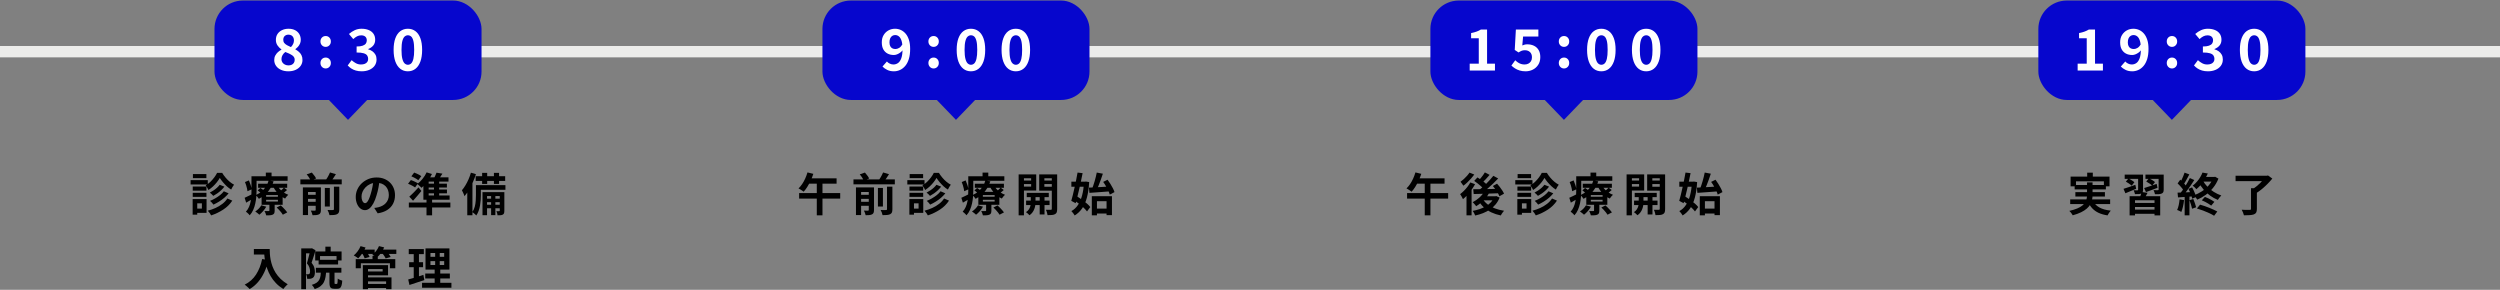 <?xml version="1.0" encoding="UTF-8"?><svg id="_レイヤー_2" xmlns="http://www.w3.org/2000/svg" viewBox="0 0 880 102"><rect x="0" y="0" width="880" height="102" fill="#808080" stroke="none"/><defs><style>.cls-1,.cls-2{fill:none;}.cls-3{fill:#0606cd;}.cls-4{fill:#fff;}.cls-2{stroke:#ececea;stroke-miterlimit:10;stroke-width:4px;}</style></defs><g id="contents"><line class="cls-2" y1="18.19" x2="880" y2="18.19"/><path d="M67.09,63.41h6.05v1.52h-6.05v-1.52ZM67.81,70.06h1.62v5.5h-1.62v-5.5ZM67.84,65.66h4.83v1.46h-4.83v-1.46ZM67.84,67.86h4.83v1.44h-4.83v-1.44ZM67.91,61.27h4.74v1.44h-4.74v-1.44ZM68.68,70.06h4.03v4.88h-4.03v-1.52h2.38v-1.84h-2.38v-1.52ZM77.36,62.64c-.27.48-.61.98-1.02,1.5s-.88,1.02-1.38,1.5c-.51.47-1.04.89-1.59,1.24-.11-.25-.25-.53-.43-.84-.18-.32-.36-.58-.53-.79.56-.32,1.11-.73,1.62-1.22s.98-1.03,1.4-1.59.75-1.1.99-1.6h1.78c.34.57.74,1.12,1.19,1.66.45.54.94,1.03,1.45,1.46.51.43,1.03.78,1.55,1.05-.18.22-.37.5-.55.82-.19.33-.34.63-.47.9-.51-.31-1.02-.69-1.52-1.15-.5-.46-.96-.94-1.39-1.46-.43-.51-.79-1.01-1.09-1.49ZM80.04,69.87l1.73.75c-.82,1.25-1.88,2.3-3.18,3.15s-2.72,1.54-4.26,2.05c-.13-.26-.3-.54-.53-.85-.22-.31-.45-.58-.67-.8.96-.25,1.88-.57,2.77-.98.88-.41,1.68-.89,2.39-1.44.71-.55,1.29-1.18,1.75-1.88ZM77.33,65.04l1.66.66c-.33.44-.71.86-1.14,1.26-.43.4-.88.77-1.35,1.1s-.95.63-1.43.89c-.14-.17-.32-.37-.55-.59-.23-.22-.45-.41-.66-.56.42-.21.85-.47,1.29-.76.44-.29.86-.61,1.24-.96.38-.35.7-.69.94-1.03ZM78.79,67.33l1.68.72c-.44.55-.95,1.08-1.52,1.57-.58.49-1.19.94-1.84,1.34s-1.31.76-1.98,1.07c-.14-.2-.32-.43-.54-.69s-.44-.47-.66-.64c.61-.23,1.22-.53,1.83-.88.61-.35,1.19-.74,1.72-1.16.53-.42.97-.87,1.31-1.34Z"/><path d="M86.1,69.62c.37-.16.81-.37,1.32-.62.51-.25,1.03-.51,1.58-.78l.43,1.44c-.45.29-.91.58-1.39.86-.48.29-.94.56-1.39.82l-.54-1.73ZM86.24,64.08l1.38-.58c.22.51.43,1.06.62,1.65.19.59.3,1.08.34,1.49l-1.46.67c-.03-.29-.09-.62-.18-.98-.08-.37-.19-.75-.3-1.14s-.25-.76-.4-1.1ZM88.53,62.05h1.78v5.17c0,.64-.03,1.34-.1,2.1-.06.76-.18,1.53-.35,2.3-.16.78-.4,1.53-.72,2.25-.31.72-.73,1.36-1.24,1.91-.09-.13-.21-.27-.38-.44-.17-.17-.34-.33-.51-.48s-.32-.27-.45-.34c.46-.51.82-1.07,1.08-1.67.26-.6.46-1.23.58-1.88.13-.65.21-1.29.25-1.93.04-.63.05-1.24.05-1.82v-5.17ZM89.46,62.05h11.78v1.6h-11.78v-1.6ZM91.99,72.27l1.73.48c-.29.53-.65,1.05-1.1,1.56-.44.51-.89.93-1.34,1.27-.11-.11-.24-.23-.42-.38-.17-.14-.35-.28-.53-.42-.18-.13-.34-.24-.48-.33.43-.28.83-.61,1.22-1s.69-.79.91-1.19ZM94.55,63.57l1.76.24c-.26.81-.61,1.59-1.05,2.34s-1,1.45-1.67,2.1-1.49,1.23-2.46,1.74c-.12-.2-.29-.43-.51-.69-.22-.26-.44-.45-.64-.58.89-.42,1.65-.9,2.26-1.46s1.11-1.15,1.49-1.78c.38-.63.65-1.28.82-1.93ZM90.69,67.02l.98-.85c.28.18.58.39.91.63s.59.46.78.65l-1.02.93c-.17-.18-.42-.4-.74-.66-.32-.26-.63-.49-.9-.7ZM90.85,64.67h10.24v1.44h-10.24v-1.44ZM92.08,67.54h7.41v4.54h-7.41v-4.54ZM94.82,71.49h1.86v2.64c0,.39-.05.7-.14.92-.1.22-.29.39-.58.52-.29.12-.61.19-.97.21-.36.02-.79.03-1.28.03-.05-.23-.14-.5-.26-.79-.12-.29-.23-.54-.34-.74.3.01.59.02.88.02h.58c.11,0,.18-.02.21-.06.03-.04.05-.09.05-.17v-2.58ZM93.57,60.75h2.02v2.27h-2.02v-2.27ZM93.68,68.67v.59h4.14v-.59h-4.14ZM93.68,70.32v.62h4.14v-.62h-4.14ZM97.59,65.28c.25.46.56.9.96,1.33.39.43.84.81,1.34,1.14.5.34,1.03.61,1.58.81-.19.16-.39.37-.61.64-.21.27-.38.5-.51.7-.59-.27-1.14-.61-1.67-1.04-.53-.43-1.01-.91-1.43-1.45-.43-.54-.79-1.1-1.09-1.69l1.42-.45ZM97.38,73.04l1.46-.74c.27.23.54.5.83.8s.56.59.82.88.47.55.62.78l-1.55.82c-.13-.22-.31-.49-.55-.79-.24-.3-.5-.61-.79-.92-.29-.31-.57-.59-.83-.83ZM99.94,66.06l1.11.82c-.26.25-.53.48-.82.7-.29.22-.56.42-.79.58l-.98-.75c.23-.17.5-.39.79-.65.29-.26.52-.49.7-.7Z"/><path d="M105.73,63.14h14.56v1.74h-14.56v-1.74ZM106.61,65.97h5.04v1.62h-3.23v8.11h-1.81v-9.73ZM107.64,68.58h4.14v1.42h-4.14v-1.42ZM107.64,71.04h4.14v1.41h-4.14v-1.41ZM107.94,61.38l1.82-.64c.29.32.58.67.87,1.06.29.38.5.73.64,1.04l-1.95.67c-.11-.29-.29-.63-.55-1.04s-.54-.77-.82-1.09ZM111.12,65.97h1.84v7.94c0,.39-.05.71-.14.96s-.28.44-.54.58c-.28.14-.6.22-.97.26-.37.03-.8.05-1.29.05-.05-.25-.13-.53-.25-.84-.11-.31-.23-.58-.36-.79.29.01.58.02.86.02.29,0,.48,0,.58,0,.1,0,.17-.02.21-.06.04-.04.06-.11.06-.19v-7.9ZM114.34,66.15h1.76v6.56h-1.76v-6.56ZM116.16,60.7l2.08.62c-.32.51-.65,1.01-.98,1.5s-.65.9-.94,1.26l-1.73-.59c.19-.26.38-.54.58-.86.19-.32.38-.65.55-.98s.32-.65.44-.94ZM117.54,65.7h1.89v7.98c0,.47-.05.83-.17,1.1-.11.26-.32.47-.63.63-.31.14-.68.23-1.12.27-.44.04-.95.06-1.54.05-.04-.26-.13-.56-.26-.91-.13-.35-.28-.65-.42-.9.42.02.81.03,1.18.03s.62,0,.74-.02c.13,0,.21-.02.26-.06.05-.04.07-.11.07-.22v-7.97Z"/><path d="M133.65,63.39c-.11.81-.25,1.67-.42,2.59-.17.92-.4,1.85-.69,2.78-.31,1.08-.67,2.01-1.09,2.78s-.87,1.38-1.37,1.8c-.5.42-1.04.63-1.62.63s-1.13-.2-1.62-.6c-.5-.4-.89-.95-1.18-1.66s-.44-1.5-.44-2.4.19-1.8.56-2.62c.37-.82.89-1.55,1.56-2.18s1.45-1.13,2.34-1.5c.89-.36,1.85-.54,2.89-.54s1.88.16,2.68.48c.79.32,1.47.76,2.04,1.33s1,1.23,1.3,1.98c.3.76.45,1.57.45,2.45,0,1.12-.23,2.12-.69,3.01-.46.89-1.14,1.62-2.04,2.19-.9.58-2.02.97-3.37,1.18l-1.2-1.9c.31-.03.58-.07.81-.11.24-.04.46-.09.67-.14.51-.13.99-.31,1.43-.55.44-.24.83-.54,1.16-.9.33-.36.59-.78.78-1.26.19-.48.28-1.01.28-1.58,0-.63-.1-1.21-.29-1.73s-.47-.98-.85-1.37c-.38-.39-.83-.69-1.36-.9s-1.15-.31-1.84-.31c-.85,0-1.61.15-2.26.46s-1.2.7-1.65,1.18c-.45.48-.79,1-1.02,1.55-.23.55-.34,1.08-.34,1.58,0,.53.06.98.19,1.34.13.36.29.62.47.8.19.18.39.26.6.26.22,0,.45-.11.66-.34s.44-.58.65-1.05c.21-.47.43-1.06.64-1.78.24-.77.45-1.59.62-2.46s.29-1.73.37-2.56l2.18.06Z"/><path d="M143.64,64.67l.99-1.3c.27.08.56.2.87.34s.62.28.91.42c.29.14.53.28.71.41l-1.01,1.44c-.18-.14-.41-.29-.69-.45-.28-.16-.58-.32-.9-.47-.32-.15-.62-.29-.89-.39ZM143.91,71.3h14.62v1.73h-14.62v-1.73ZM144.07,69.23c.29-.26.62-.56.98-.91.37-.35.75-.73,1.13-1.14.39-.41.77-.81,1.13-1.22l1.02,1.26c-.46.57-.94,1.14-1.44,1.73-.5.59-1,1.16-1.5,1.71l-1.33-1.44ZM144.8,62.06l.99-1.31c.29.1.59.22.9.36.31.14.62.29.9.44.29.15.52.3.71.45l-1.06,1.44c-.16-.15-.38-.31-.66-.48-.28-.17-.58-.33-.89-.49-.31-.15-.61-.29-.89-.41ZM150.18,60.67l1.86.58c-.29.62-.63,1.23-1.04,1.82-.41.6-.83,1.16-1.28,1.68-.45.52-.9.98-1.35,1.36-.11-.12-.25-.26-.43-.43s-.37-.34-.56-.51c-.19-.17-.36-.3-.5-.4.65-.48,1.27-1.08,1.86-1.82.59-.73,1.07-1.49,1.43-2.28ZM149.03,63.74l1.86-1.28v6.77h-1.86v-5.49ZM149.03,68.8h9.23v1.5h-9.23v-1.5ZM149.97,62.43h7.9v1.49h-8.8l.9-1.49ZM149.73,64.66h7.58v1.34h-7.58v-1.34ZM149.73,66.72h7.6v1.34h-7.6v-1.34ZM150.13,70.24h1.97v5.55h-1.97v-5.55ZM153.65,60.78l2.08.34c-.28.46-.56.9-.85,1.32-.29.42-.54.79-.77,1.1l-1.57-.38c.2-.34.4-.73.61-1.18s.37-.84.5-1.19ZM152.77,63.09h1.82v6.29h-1.82v-6.29Z"/><path d="M165.75,60.78l1.78.53c-.3.93-.66,1.87-1.08,2.82s-.88,1.85-1.38,2.7c-.5.85-1.02,1.59-1.57,2.23-.04-.15-.12-.36-.22-.62-.11-.27-.22-.53-.35-.8-.13-.27-.24-.49-.34-.66.43-.5.84-1.08,1.24-1.74.4-.66.77-1.37,1.1-2.14.33-.76.61-1.53.83-2.31ZM164.47,65.19l1.78-1.78.05.03v12.34h-1.82v-10.59ZM167.52,65.17h1.74v3.54c0,.53-.02,1.11-.06,1.73-.04.62-.12,1.25-.23,1.9-.11.65-.27,1.27-.49,1.87-.21.6-.49,1.15-.83,1.64-.08-.12-.21-.25-.39-.41-.18-.16-.36-.3-.54-.45-.18-.14-.34-.25-.46-.33.39-.58.68-1.21.86-1.91.18-.7.29-1.4.34-2.1s.07-1.35.07-1.95v-3.52ZM167.44,62.03h10.38v1.65h-10.38v-1.65ZM168.31,65.17h9.6v1.65h-9.6v-1.65ZM169.71,60.86h1.78v3.89h-1.78v-3.89ZM169.84,67.63h6.82v1.39h-5.22v6.74h-1.6v-8.13ZM170.8,69.94h5.66v1.23h-5.66v-1.23ZM170.8,72.06h5.66v1.25h-5.66v-1.25ZM172.87,68.19h1.5v7.54h-1.5v-7.54ZM173.86,60.86h1.81v3.89h-1.81v-3.89ZM175.91,67.63h1.62v6.53c0,.35-.03.64-.1.86-.06.22-.21.39-.43.52-.22.12-.49.19-.79.22s-.66.04-1.07.03c-.02-.21-.07-.46-.14-.74-.08-.28-.17-.52-.27-.72.22.01.43.02.61.02s.31,0,.38-.02c.13,0,.19-.06.19-.19v-6.51Z"/><path d="M92.28,91.17l2.19.4c-.36,1.58-.85,3.01-1.46,4.3-.61,1.29-1.34,2.43-2.18,3.41s-1.83,1.81-2.94,2.48c-.12-.14-.28-.31-.5-.5-.21-.2-.44-.4-.66-.59-.23-.2-.43-.35-.6-.47,1.68-.84,3.01-2.03,4-3.56.99-1.53,1.71-3.35,2.14-5.46ZM89.36,87.65h4.54v1.95h-4.54v-1.95ZM92.96,87.65h1.98c0,.51.02,1.09.06,1.74s.13,1.33.27,2.06c.14.73.35,1.48.62,2.25.28.77.65,1.53,1.11,2.28.46.75,1.05,1.47,1.75,2.17.71.69,1.55,1.33,2.53,1.92-.14.11-.31.26-.51.46-.2.2-.4.41-.58.63-.19.22-.34.41-.46.58-1-.62-1.87-1.31-2.61-2.09-.74-.77-1.36-1.59-1.86-2.46-.5-.87-.91-1.75-1.21-2.64-.31-.89-.54-1.76-.71-2.61-.16-.85-.27-1.64-.32-2.38-.05-.74-.08-1.38-.08-1.92Z"/><path d="M106.04,87.44h3.78v1.73h-2.1v12.62h-1.68v-14.35ZM109.24,87.44h.3l.27-.06,1.25.72c-.13.45-.27.93-.43,1.46-.16.52-.32,1.03-.49,1.54-.17.5-.32.96-.47,1.38.49.61.81,1.18.96,1.73.15.54.22,1.05.22,1.52,0,.51-.05.94-.17,1.28-.11.34-.29.6-.55.78-.13.09-.27.16-.43.21-.15.05-.32.1-.49.13-.3.03-.65.04-1.06.03-.01-.22-.05-.5-.12-.82-.07-.32-.17-.59-.29-.82.15.01.28.02.39.02h.31c.19-.01.34-.06.45-.14.1-.08.16-.19.2-.34.04-.16.06-.34.06-.57,0-.37-.07-.8-.22-1.28-.14-.48-.44-.99-.89-1.52.11-.36.21-.76.33-1.19.11-.43.22-.87.34-1.3.11-.44.21-.85.3-1.22.09-.38.16-.7.22-.95v-.56ZM113,95.07h1.82c-.03.86-.1,1.65-.22,2.34-.11.7-.3,1.32-.58,1.87-.27.55-.67,1.03-1.19,1.44s-1.21.76-2.06,1.05c-.05-.16-.13-.33-.25-.52-.11-.19-.24-.37-.38-.55-.14-.18-.27-.33-.4-.43.72-.21,1.3-.47,1.73-.78.43-.31.74-.67.95-1.1.21-.42.35-.91.42-1.46.07-.55.12-1.17.14-1.86ZM110.96,88.51h9.28v3.17h-1.78v-1.54h-5.81v1.54h-1.7v-3.17ZM111.19,94.26h8.98v1.71h-8.98v-1.71ZM112.15,91.44h6.86v1.65h-6.86v-1.65ZM114.53,86.83h1.87v2.53h-1.87v-2.53ZM115.96,94.88h1.79v4.54c0,.25.01.39.04.45.03.05.1.08.22.08h.54c.07,0,.13-.04.18-.13.05-.08.08-.26.1-.54.02-.27.04-.68.05-1.22.12.1.27.19.46.29s.38.18.59.26c.21.08.39.13.54.18-.04.75-.13,1.33-.27,1.74-.13.42-.31.71-.54.87-.23.17-.54.25-.92.25h-1.07c-.46,0-.81-.07-1.06-.21s-.42-.37-.51-.7-.14-.76-.14-1.3v-4.56Z"/><path d="M126.9,86.63l1.78.5c-.31.71-.7,1.41-1.18,2.09-.47.68-.95,1.25-1.42,1.72-.12-.11-.27-.22-.46-.35l-.57-.38c-.19-.13-.37-.23-.53-.3.49-.39.95-.89,1.38-1.47.43-.59.76-1.18,1.01-1.79ZM125.22,91.22h13.92v3.2h-1.89v-1.76h-10.22v1.76h-1.81v-3.2ZM126.82,87.87h5.06v1.52h-5.06v-1.52ZM127.43,89.06l1.63-.45c.19.28.39.59.58.94s.35.64.46.89l-1.73.5c-.08-.25-.21-.55-.39-.9-.19-.36-.37-.68-.55-.97ZM127.72,93.33h1.82v8.48h-1.82v-8.48ZM128.77,93.33h7.82v3.58h-7.82v-1.36h5.92v-.85h-5.92v-1.38ZM128.84,99.95h7.79v1.42h-7.79v-1.42ZM128.85,97.65h8.96v4.14h-1.9v-2.74h-7.06v-1.41ZM133.41,86.63l1.82.45c-.29.69-.66,1.35-1.12,1.98-.46.62-.93,1.14-1.41,1.56-.14-.1-.31-.2-.51-.31-.2-.11-.4-.22-.62-.34-.21-.11-.4-.2-.56-.26.51-.36.98-.82,1.4-1.37.42-.55.75-1.12.98-1.7ZM131.12,90.11h1.86v1.94h-1.86v-1.94ZM133.3,87.87h6.21v1.52h-6.21v-1.52ZM134.56,89.09l1.7-.45c.23.27.47.57.71.91.24.34.42.65.55.91l-1.78.5c-.1-.26-.26-.56-.5-.91-.23-.35-.46-.67-.69-.96Z"/><path d="M143.68,98.37c.47-.13.99-.27,1.58-.44.58-.17,1.2-.35,1.85-.56s1.29-.41,1.92-.62l.34,1.82c-.9.3-1.8.6-2.72.91-.92.31-1.76.59-2.53.83l-.43-1.95ZM143.88,87.68h5.31v1.78h-5.31v-1.78ZM144.02,92.29h4.9v1.76h-4.9v-1.76ZM145.63,88.39h1.84v9.82l-1.84.3v-10.13ZM148.56,99.54h10.34v1.74h-10.34v-1.74ZM149.68,96.29h8.67v1.73h-8.67v-1.73ZM149.78,87.44h8.42v7.47h-8.42v-7.47ZM151.52,89.06v1.34h4.83v-1.34h-4.83ZM151.52,91.92v1.36h4.83v-1.36h-4.83ZM153.17,88.13h1.62v6.02h.18v6.21h-1.97v-6.21h.18v-6.02Z"/><path d="M284.24,60.69l2.05.5c-.26.81-.57,1.6-.93,2.38-.36.77-.75,1.5-1.17,2.17s-.85,1.25-1.3,1.74c-.13-.11-.3-.23-.53-.38-.22-.15-.45-.3-.68-.44-.23-.14-.43-.26-.6-.34.46-.44.89-.96,1.29-1.55.4-.6.76-1.24,1.07-1.94s.58-1.4.79-2.13ZM281.29,67.97h14.46v1.94h-14.46v-1.94ZM284.69,62.77h9.79v1.87h-10.75l.96-1.87ZM287.51,63.6h2v12.19h-2v-12.19Z"/><path d="M300.42,63.14h14.56v1.74h-14.56v-1.74ZM301.3,65.97h5.04v1.62h-3.23v8.11h-1.81v-9.73ZM302.32,68.58h4.14v1.42h-4.14v-1.42ZM302.32,71.04h4.14v1.41h-4.14v-1.41ZM302.63,61.38l1.82-.64c.29.32.58.67.86,1.06.29.38.5.73.64,1.04l-1.95.67c-.11-.29-.29-.63-.55-1.04s-.54-.77-.82-1.09ZM305.81,65.97h1.84v7.94c0,.39-.05.71-.14.96-.1.25-.28.44-.54.58-.28.14-.6.22-.97.26-.37.03-.8.05-1.29.05-.05-.25-.14-.53-.25-.84s-.23-.58-.36-.79c.29.01.57.02.86.02.29,0,.48,0,.58,0,.1,0,.16-.02.21-.06.04-.04.06-.11.06-.19v-7.9ZM309.03,66.15h1.76v6.56h-1.76v-6.56ZM310.85,60.7l2.08.62c-.32.51-.65,1.01-.98,1.5s-.65.9-.94,1.26l-1.73-.59c.19-.26.38-.54.58-.86.19-.32.38-.65.55-.98s.32-.65.44-.94ZM312.23,65.7h1.89v7.98c0,.47-.06.83-.17,1.1-.11.26-.32.47-.63.63-.31.14-.68.23-1.12.27-.44.04-.95.06-1.54.05-.04-.26-.13-.56-.26-.91-.13-.35-.28-.65-.42-.9.42.02.81.03,1.18.03s.62,0,.74-.02c.13,0,.22-.02.26-.06.05-.04.07-.11.07-.22v-7.97Z"/><path d="M319.38,63.41h6.05v1.52h-6.05v-1.52ZM320.1,70.06h1.62v5.5h-1.62v-5.5ZM320.13,65.66h4.83v1.46h-4.83v-1.46ZM320.13,67.86h4.83v1.44h-4.83v-1.44ZM320.2,61.27h4.74v1.44h-4.74v-1.44ZM320.96,70.06h4.03v4.88h-4.03v-1.52h2.38v-1.84h-2.38v-1.52ZM329.65,62.64c-.27.48-.61.98-1.02,1.5s-.88,1.02-1.38,1.5c-.51.47-1.04.89-1.59,1.24-.11-.25-.25-.53-.43-.84-.18-.32-.36-.58-.53-.79.56-.32,1.11-.73,1.62-1.22s.98-1.03,1.4-1.59.75-1.1.99-1.6h1.78c.34.57.74,1.12,1.19,1.66.45.54.94,1.03,1.45,1.46.51.43,1.03.78,1.55,1.05-.18.22-.37.5-.55.82-.19.33-.34.63-.47.9-.51-.31-1.02-.69-1.52-1.15-.5-.46-.96-.94-1.39-1.46-.43-.51-.79-1.01-1.09-1.49ZM332.32,69.87l1.73.75c-.82,1.25-1.88,2.3-3.18,3.15s-2.72,1.54-4.26,2.05c-.13-.26-.3-.54-.53-.85-.22-.31-.45-.58-.67-.8.96-.25,1.88-.57,2.77-.98.88-.41,1.68-.89,2.39-1.44.71-.55,1.29-1.18,1.75-1.88ZM329.62,65.04l1.66.66c-.33.44-.71.86-1.14,1.26-.43.4-.88.77-1.35,1.1s-.95.63-1.43.89c-.14-.17-.32-.37-.55-.59-.23-.22-.45-.41-.66-.56.42-.21.85-.47,1.29-.76.44-.29.86-.61,1.24-.96.38-.35.7-.69.94-1.03ZM331.08,67.33l1.68.72c-.44.55-.95,1.08-1.52,1.57-.58.49-1.19.94-1.84,1.34s-1.31.76-1.98,1.07c-.14-.2-.32-.43-.54-.69s-.44-.47-.66-.64c.61-.23,1.22-.53,1.83-.88.61-.35,1.19-.74,1.72-1.16.53-.42.97-.87,1.31-1.34Z"/><path d="M338.39,69.62c.37-.16.81-.37,1.32-.62.51-.25,1.03-.51,1.57-.78l.43,1.44c-.45.29-.91.58-1.39.86s-.94.56-1.39.82l-.54-1.73ZM338.53,64.08l1.38-.58c.22.51.43,1.06.62,1.65.19.59.3,1.08.34,1.49l-1.46.67c-.03-.29-.09-.62-.18-.98-.09-.37-.19-.75-.3-1.14s-.25-.76-.4-1.1ZM340.82,62.05h1.78v5.17c0,.64-.03,1.34-.1,2.1-.06.76-.18,1.53-.34,2.3-.17.78-.41,1.53-.72,2.25-.31.72-.73,1.36-1.24,1.91-.08-.13-.21-.27-.38-.44-.17-.17-.34-.33-.51-.48-.17-.15-.32-.27-.45-.34.46-.51.82-1.07,1.08-1.67s.46-1.23.58-1.88c.13-.65.21-1.29.25-1.93.04-.63.06-1.24.06-1.82v-5.17ZM341.75,62.05h11.78v1.6h-11.78v-1.6ZM344.28,72.27l1.73.48c-.29.53-.65,1.05-1.1,1.56s-.89.93-1.34,1.27c-.11-.11-.25-.23-.42-.38-.17-.14-.35-.28-.53-.42-.18-.13-.34-.24-.48-.33.43-.28.83-.61,1.21-1,.38-.39.69-.79.91-1.19ZM346.84,63.57l1.76.24c-.26.81-.61,1.59-1.05,2.34-.44.75-1,1.45-1.67,2.1-.67.65-1.49,1.23-2.46,1.74-.12-.2-.29-.43-.51-.69s-.44-.45-.64-.58c.9-.42,1.65-.9,2.26-1.46s1.11-1.15,1.49-1.78c.38-.63.65-1.28.82-1.93ZM342.98,67.02l.98-.85c.28.18.58.39.91.63.33.24.59.46.79.65l-1.02.93c-.17-.18-.42-.4-.74-.66-.33-.26-.63-.49-.9-.7ZM343.14,64.67h10.24v1.44h-10.24v-1.44ZM344.37,67.54h7.41v4.54h-7.41v-4.54ZM347.11,71.49h1.86v2.64c0,.39-.05.7-.14.92-.1.22-.29.39-.58.52-.29.12-.61.19-.98.21-.36.02-.79.03-1.28.03-.05-.23-.14-.5-.26-.79-.12-.29-.23-.54-.34-.74.3.01.59.02.88.02h.58c.11,0,.18-.02.21-.06.03-.04.05-.09.05-.17v-2.58ZM345.86,60.75h2.02v2.27h-2.02v-2.27ZM345.97,68.67v.59h4.14v-.59h-4.14ZM345.97,70.32v.62h4.14v-.62h-4.14ZM349.88,65.28c.24.46.56.9.96,1.33s.84.81,1.34,1.14,1.03.61,1.58.81c-.19.16-.39.37-.61.64-.21.27-.38.5-.51.7-.59-.27-1.14-.61-1.67-1.04-.53-.43-1.01-.91-1.43-1.45-.43-.54-.79-1.1-1.09-1.69l1.43-.45ZM349.67,73.04l1.46-.74c.27.23.54.5.83.8.29.3.56.59.82.88.26.29.47.55.62.78l-1.55.82c-.13-.22-.31-.49-.55-.79-.24-.3-.5-.61-.79-.92-.29-.31-.56-.59-.83-.83ZM352.23,66.06l1.1.82c-.26.25-.53.48-.82.7-.29.22-.56.42-.79.58l-.98-.75c.23-.17.5-.39.78-.65.29-.26.52-.49.71-.7Z"/><path d="M358.56,61.38h1.87v14.42h-1.87v-14.42ZM359.52,63.55h4.02v1.25h-4.02v-1.25ZM359.7,61.38h5.05v5.68h-5.05v-1.38h3.26v-2.94h-3.26v-1.36ZM362.85,68.43h1.65v3.07c0,.26-.03.57-.1.93s-.17.75-.33,1.16c-.15.41-.37.8-.65,1.18s-.62.71-1.04,1c-.14-.17-.33-.37-.58-.58-.25-.22-.46-.39-.66-.52.45-.28.8-.61,1.05-1.01.25-.39.42-.79.51-1.18.09-.39.13-.73.13-.99v-3.06ZM361.19,70.61h8.26v1.57h-8.26v-1.57ZM361.41,67.89h7.76v1.5h-7.76v-1.5ZM371.22,61.38v1.36h-3.6v2.99h3.6v1.38h-5.42v-5.73h5.42ZM365.97,68.35h1.7v7.14h-1.7v-7.14ZM366.95,63.55h4.03v1.25h-4.03v-1.25ZM370.23,61.38h1.89v12.18c0,.49-.05.88-.15,1.16-.1.28-.3.5-.6.66-.29.16-.65.26-1.07.3-.43.04-.95.06-1.57.05-.02-.17-.06-.37-.12-.6-.06-.23-.12-.46-.2-.7s-.16-.43-.26-.59c.36.01.71.02,1.06.02.34,0,.58,0,.7,0,.12,0,.2-.04.25-.1.05-.05.07-.13.07-.24v-12.16Z"/><path d="M379.29,60.74l1.79.21c-.17.84-.35,1.73-.55,2.67-.2.94-.41,1.88-.62,2.82s-.44,1.84-.65,2.71-.42,1.66-.62,2.38l-1.55-.83c.18-.63.37-1.35.57-2.16s.39-1.67.59-2.57.39-1.8.57-2.69.34-1.74.48-2.54ZM377.12,63.95h5.17v1.78h-5.17v-1.78ZM381.6,63.95h.32l.32-.05,1.15.19c-.12,2.08-.38,3.88-.78,5.39-.4,1.51-.95,2.79-1.66,3.82-.71,1.04-1.59,1.88-2.66,2.54-.14-.23-.32-.5-.54-.81-.22-.3-.43-.55-.63-.73.91-.48,1.67-1.18,2.3-2.11.63-.93,1.12-2.06,1.47-3.38s.58-2.83.69-4.52v-.35ZM378.02,70.43l1.06-1.34c.55.35,1.14.75,1.74,1.18s1.18.88,1.71,1.33c.53.45.95.88,1.25,1.28l-1.15,1.55c-.3-.41-.7-.85-1.21-1.33-.51-.48-1.06-.95-1.66-1.42s-1.18-.89-1.74-1.25ZM383.29,66.05c.64-.03,1.37-.07,2.2-.11s1.7-.09,2.61-.14c.91-.05,1.82-.11,2.71-.18l-.02,1.73c-.85.06-1.71.13-2.58.2s-1.71.13-2.51.18c-.81.05-1.54.11-2.22.16l-.19-1.84ZM384.32,69.07h7.09v6.66h-1.9v-4.91h-3.38v4.98h-1.81v-6.72ZM386.07,60.74l2.14.4c-.22.68-.46,1.38-.72,2.1s-.51,1.4-.78,2.06c-.26.66-.52,1.24-.76,1.74l-1.6-.4c.16-.41.32-.85.49-1.34.17-.48.33-.99.48-1.52s.3-1.05.42-1.57c.13-.52.23-1,.32-1.46ZM385.29,73.43h5.1v1.74h-5.1v-1.74ZM388.32,64.03l1.54-.77c.33.44.66.92.98,1.44.33.52.62,1.04.88,1.54.26.5.46.96.58,1.38l-1.66.88c-.11-.41-.28-.87-.53-1.38-.25-.52-.52-1.04-.82-1.58-.3-.54-.63-1.04-.97-1.5Z"/><path d="M498.24,60.69l2.05.5c-.26.81-.57,1.6-.93,2.38-.36.77-.75,1.5-1.17,2.17s-.85,1.25-1.3,1.74c-.13-.11-.3-.23-.53-.38-.22-.15-.45-.3-.68-.44-.23-.14-.43-.26-.6-.34.46-.44.89-.96,1.29-1.55.4-.6.76-1.24,1.07-1.94s.58-1.4.79-2.13ZM495.29,67.97h14.46v1.94h-14.46v-1.94ZM498.69,62.77h9.79v1.87h-10.75l.96-1.87ZM501.51,63.6h2v12.19h-2v-12.19Z"/><path d="M517.54,64.21l1.68.62c-.34.64-.74,1.29-1.21,1.94-.46.65-.96,1.26-1.48,1.84-.52.58-1.05,1.08-1.57,1.5-.05-.14-.14-.32-.26-.54-.12-.22-.25-.45-.38-.68s-.25-.41-.36-.55c.45-.34.89-.73,1.34-1.17.44-.44.86-.91,1.25-1.42.39-.51.72-1.02,1-1.54ZM517.25,60.75l1.7.69c-.33.46-.71.93-1.14,1.41-.43.48-.88.94-1.34,1.38s-.91.82-1.36,1.14c-.09-.13-.19-.28-.31-.45-.12-.17-.25-.34-.37-.52-.12-.18-.23-.32-.33-.42.38-.28.78-.6,1.18-.96.4-.36.77-.74,1.12-1.14.35-.39.63-.77.86-1.12ZM516.21,67.66l1.63-1.63.16.06v9.71h-1.79v-8.14ZM522.47,67.41l1.71.54c-.34.62-.76,1.22-1.25,1.8-.49.58-1.02,1.11-1.59,1.59-.57.48-1.15.9-1.73,1.25-.08-.12-.19-.27-.34-.45-.15-.18-.31-.36-.47-.54s-.31-.33-.42-.43c.83-.42,1.62-.95,2.35-1.61s1.32-1.37,1.74-2.15ZM526,69.09h.35l.32-.08,1.2.54c-.36.9-.83,1.69-1.4,2.38-.57.69-1.23,1.29-1.98,1.8-.75.51-1.56.94-2.44,1.29-.88.35-1.8.63-2.78.84-.09-.23-.22-.51-.39-.84s-.35-.58-.52-.78c.88-.16,1.71-.38,2.51-.65.8-.27,1.54-.61,2.22-1.02.68-.41,1.26-.88,1.76-1.42.5-.54.88-1.14,1.14-1.8v-.26ZM518.58,66.61c.78-.01,1.68-.02,2.69-.03,1.01,0,2.09-.03,3.22-.05,1.14-.02,2.27-.04,3.4-.06l-.06,1.54c-1.08.04-2.16.08-3.26.12-1.09.04-2.14.07-3.14.1-1,.03-1.9.05-2.69.07l-.16-1.68ZM518.92,63.68l1.14-1.23c.39.25.81.52,1.24.82s.84.61,1.22.93c.38.32.69.61.91.89l-1.23,1.39c-.21-.28-.5-.58-.87-.91-.37-.33-.76-.66-1.18-.99-.42-.33-.83-.63-1.22-.9ZM525.65,61.89l1.71.93c-.57.6-1.18,1.21-1.84,1.85-.66.63-1.33,1.24-2,1.81s-1.31,1.07-1.9,1.5l-1.28-.83c.45-.34.91-.72,1.39-1.14.48-.42.96-.87,1.43-1.34s.93-.95,1.35-1.42c.43-.47.8-.92,1.13-1.34ZM521.91,70.05c.45.71,1.04,1.35,1.76,1.91.73.56,1.58,1.03,2.55,1.4.98.37,2.04.65,3.21.83-.14.14-.28.3-.42.5-.14.19-.28.39-.41.59-.13.2-.24.39-.32.56-1.22-.25-2.32-.61-3.32-1.08-1-.47-1.88-1.06-2.64-1.77-.76-.7-1.41-1.52-1.94-2.46l1.54-.48ZM522.68,60.69l1.66.86c-.43.5-.87,1-1.33,1.51-.46.51-.88.93-1.26,1.27l-1.31-.75c.24-.26.51-.55.78-.88.28-.33.54-.67.8-1.02.26-.35.47-.68.65-.99ZM522.31,69.09h4.3v1.42h-5.57l1.26-1.42ZM525.49,65.47l1.47-.82c.32.35.64.74.96,1.15.32.42.61.83.88,1.24.27.41.47.79.62,1.13l-1.62.91c-.13-.33-.31-.71-.56-1.13-.24-.42-.52-.85-.83-1.29-.31-.44-.62-.84-.93-1.2Z"/><path d="M533.38,63.41h6.05v1.52h-6.05v-1.52ZM534.1,70.06h1.62v5.5h-1.62v-5.5ZM534.13,65.66h4.83v1.46h-4.83v-1.46ZM534.13,67.86h4.83v1.44h-4.83v-1.44ZM534.2,61.27h4.74v1.44h-4.74v-1.44ZM534.96,70.06h4.03v4.88h-4.03v-1.52h2.38v-1.84h-2.38v-1.52ZM543.65,62.64c-.27.48-.61.98-1.02,1.5s-.88,1.02-1.38,1.5c-.51.47-1.04.89-1.59,1.24-.11-.25-.25-.53-.43-.84-.18-.32-.36-.58-.53-.79.56-.32,1.11-.73,1.62-1.22s.98-1.03,1.4-1.59.75-1.1.99-1.6h1.78c.34.57.74,1.12,1.19,1.66.45.54.94,1.03,1.45,1.46.51.43,1.03.78,1.55,1.05-.18.22-.37.5-.55.82-.19.33-.34.63-.47.9-.51-.31-1.02-.69-1.52-1.15-.5-.46-.96-.94-1.39-1.46-.43-.51-.79-1.01-1.09-1.49ZM546.32,69.87l1.73.75c-.82,1.25-1.88,2.3-3.18,3.15s-2.72,1.54-4.26,2.05c-.13-.26-.3-.54-.53-.85-.22-.31-.45-.58-.67-.8.96-.25,1.88-.57,2.77-.98.88-.41,1.68-.89,2.39-1.44.71-.55,1.29-1.18,1.75-1.88ZM543.62,65.04l1.66.66c-.33.44-.71.86-1.14,1.26-.43.4-.88.77-1.35,1.1s-.95.63-1.43.89c-.14-.17-.32-.37-.55-.59-.23-.22-.45-.41-.66-.56.42-.21.85-.47,1.29-.76.44-.29.86-.61,1.24-.96.38-.35.7-.69.94-1.03ZM545.08,67.33l1.68.72c-.44.55-.95,1.08-1.52,1.57-.58.49-1.19.94-1.84,1.34s-1.31.76-1.98,1.07c-.14-.2-.32-.43-.54-.69s-.44-.47-.66-.64c.61-.23,1.22-.53,1.83-.88.61-.35,1.19-.74,1.72-1.16.53-.42.97-.87,1.31-1.34Z"/><path d="M552.39,69.62c.37-.16.81-.37,1.32-.62.51-.25,1.03-.51,1.57-.78l.43,1.44c-.45.29-.91.58-1.39.86s-.94.56-1.39.82l-.54-1.73ZM552.53,64.08l1.38-.58c.22.51.43,1.06.62,1.65.19.59.3,1.08.34,1.49l-1.46.67c-.03-.29-.09-.62-.18-.98-.09-.37-.19-.75-.3-1.14s-.25-.76-.4-1.1ZM554.82,62.05h1.78v5.17c0,.64-.03,1.34-.1,2.1-.06.76-.18,1.53-.34,2.3-.17.78-.41,1.53-.72,2.25-.31.72-.73,1.36-1.24,1.91-.08-.13-.21-.27-.38-.44-.17-.17-.34-.33-.51-.48-.17-.15-.32-.27-.45-.34.46-.51.82-1.07,1.08-1.67s.46-1.23.58-1.88c.13-.65.21-1.29.25-1.93.04-.63.06-1.24.06-1.82v-5.17ZM555.75,62.05h11.78v1.6h-11.78v-1.6ZM558.28,72.27l1.73.48c-.29.53-.65,1.05-1.1,1.56s-.89.93-1.34,1.27c-.11-.11-.25-.23-.42-.38-.17-.14-.35-.28-.53-.42-.18-.13-.34-.24-.48-.33.43-.28.83-.61,1.21-1,.38-.39.69-.79.91-1.19ZM560.84,63.57l1.76.24c-.26.81-.61,1.59-1.05,2.34-.44.75-1,1.45-1.67,2.1-.67.65-1.49,1.23-2.46,1.74-.12-.2-.29-.43-.51-.69s-.44-.45-.64-.58c.9-.42,1.65-.9,2.26-1.46s1.11-1.15,1.49-1.78c.38-.63.65-1.28.82-1.93ZM556.98,67.02l.98-.85c.28.18.58.39.91.63.33.24.59.46.79.65l-1.02.93c-.17-.18-.42-.4-.74-.66-.33-.26-.63-.49-.9-.7ZM557.14,64.67h10.24v1.44h-10.24v-1.44ZM558.37,67.54h7.41v4.54h-7.41v-4.54ZM561.11,71.49h1.86v2.64c0,.39-.05.7-.14.92-.1.22-.29.39-.58.52-.29.12-.61.19-.98.21-.36.02-.79.03-1.28.03-.05-.23-.14-.5-.26-.79-.12-.29-.23-.54-.34-.74.3.01.59.02.88.02h.58c.11,0,.18-.02.21-.06.03-.04.05-.09.05-.17v-2.58ZM559.86,60.75h2.02v2.27h-2.02v-2.27ZM559.97,68.67v.59h4.14v-.59h-4.14ZM559.97,70.32v.62h4.14v-.62h-4.14ZM563.88,65.28c.24.46.56.9.96,1.33s.84.81,1.34,1.14,1.03.61,1.58.81c-.19.16-.39.37-.61.64-.21.27-.38.5-.51.7-.59-.27-1.14-.61-1.67-1.04-.53-.43-1.01-.91-1.43-1.45-.43-.54-.79-1.1-1.09-1.69l1.43-.45ZM563.67,73.04l1.46-.74c.27.23.54.5.83.8.29.3.56.59.82.88.26.29.47.55.62.78l-1.55.82c-.13-.22-.31-.49-.55-.79-.24-.3-.5-.61-.79-.92-.29-.31-.56-.59-.83-.83ZM566.23,66.06l1.1.82c-.26.25-.53.48-.82.7-.29.22-.56.42-.79.58l-.98-.75c.23-.17.5-.39.78-.65.29-.26.52-.49.71-.7Z"/><path d="M572.56,61.38h1.87v14.42h-1.87v-14.42ZM573.52,63.55h4.02v1.25h-4.02v-1.25ZM573.7,61.38h5.05v5.68h-5.05v-1.38h3.26v-2.94h-3.26v-1.36ZM576.85,68.43h1.65v3.07c0,.26-.03.57-.1.93s-.17.75-.33,1.16c-.15.41-.37.8-.65,1.18s-.62.71-1.04,1c-.14-.17-.33-.37-.58-.58-.25-.22-.46-.39-.66-.52.45-.28.8-.61,1.05-1.01.25-.39.42-.79.51-1.18.09-.39.13-.73.13-.99v-3.06ZM575.19,70.61h8.26v1.57h-8.26v-1.57ZM575.41,67.89h7.76v1.5h-7.76v-1.5ZM585.22,61.38v1.36h-3.6v2.99h3.6v1.38h-5.42v-5.73h5.42ZM579.97,68.35h1.7v7.14h-1.7v-7.14ZM580.95,63.55h4.03v1.25h-4.03v-1.25ZM584.23,61.38h1.89v12.18c0,.49-.05.88-.15,1.16-.1.28-.3.5-.6.66-.29.16-.65.26-1.07.3-.43.04-.95.06-1.57.05-.02-.17-.06-.37-.12-.6-.06-.23-.12-.46-.2-.7s-.16-.43-.26-.59c.36.01.71.02,1.06.02.34,0,.58,0,.7,0,.12,0,.2-.04.25-.1.05-.05.07-.13.07-.24v-12.16Z"/><path d="M593.29,60.74l1.79.21c-.17.84-.35,1.73-.55,2.67-.2.94-.41,1.88-.62,2.82s-.44,1.84-.65,2.71-.42,1.66-.62,2.38l-1.55-.83c.18-.63.37-1.35.57-2.16s.39-1.67.59-2.57.39-1.8.57-2.69.34-1.74.48-2.54ZM591.12,63.95h5.17v1.78h-5.17v-1.78ZM595.6,63.95h.32l.32-.05,1.15.19c-.12,2.08-.38,3.88-.78,5.39-.4,1.51-.95,2.79-1.66,3.82-.71,1.04-1.59,1.88-2.66,2.54-.14-.23-.32-.5-.54-.81-.22-.3-.43-.55-.63-.73.91-.48,1.67-1.18,2.3-2.11.63-.93,1.12-2.06,1.47-3.38s.58-2.83.69-4.52v-.35ZM592.02,70.43l1.06-1.34c.55.35,1.14.75,1.74,1.18s1.18.88,1.71,1.33c.53.45.95.88,1.25,1.28l-1.15,1.55c-.3-.41-.7-.85-1.21-1.33-.51-.48-1.06-.95-1.66-1.42s-1.18-.89-1.74-1.25ZM597.29,66.05c.64-.03,1.37-.07,2.2-.11s1.7-.09,2.61-.14c.91-.05,1.82-.11,2.71-.18l-.02,1.73c-.85.06-1.71.13-2.58.2s-1.71.13-2.51.18c-.81.05-1.54.11-2.22.16l-.19-1.84ZM598.32,69.07h7.09v6.66h-1.9v-4.91h-3.38v4.98h-1.81v-6.72ZM600.07,60.74l2.14.4c-.22.68-.46,1.38-.72,2.1s-.51,1.4-.78,2.06c-.26.66-.52,1.24-.76,1.74l-1.6-.4c.16-.41.32-.85.49-1.34.17-.48.33-.99.48-1.52s.3-1.05.42-1.57c.13-.52.23-1,.32-1.46ZM599.29,73.43h5.1v1.74h-5.1v-1.74ZM602.32,64.03l1.54-.77c.33.44.66.92.98,1.44.33.52.62,1.04.88,1.54.26.5.46.96.58,1.38l-1.66.88c-.11-.41-.28-.87-.53-1.38-.25-.52-.52-1.04-.82-1.58-.3-.54-.63-1.04-.97-1.5Z"/><rect class="cls-3" x="75.5" y=".19" width="94" height="35" rx="10" ry="10"/><polygon class="cls-3" points="122.5 42.19 129.24 35.19 115.76 35.19 122.5 42.19"/><path class="cls-4" d="M101.49,25.1c-.95,0-1.79-.17-2.54-.5-.75-.33-1.34-.8-1.77-1.4-.43-.6-.65-1.29-.65-2.06,0-.6.12-1.13.36-1.58s.55-.85.93-1.2.8-.64,1.25-.88v-.08c-.56-.4-1.03-.87-1.4-1.42s-.56-1.19-.56-1.94c0-.81.19-1.51.58-2.09s.92-1.03,1.59-1.35c.67-.32,1.44-.48,2.29-.48s1.64.16,2.28.49c.64.33,1.14.78,1.49,1.37s.53,1.27.53,2.06c0,.47-.09.91-.27,1.32-.18.41-.42.78-.71,1.1-.29.32-.6.59-.92.82v.1c.45.25.87.55,1.25.88.38.33.68.73.91,1.2.23.47.34,1.03.34,1.68,0,.75-.21,1.42-.63,2.02-.42.6-1,1.07-1.75,1.42s-1.61.52-2.6.52ZM101.55,23.02c.43,0,.8-.08,1.13-.23.33-.15.58-.38.77-.68.19-.3.28-.66.28-1.07,0-.37-.08-.69-.25-.94-.17-.25-.4-.48-.69-.68-.29-.2-.64-.39-1.04-.57-.4-.18-.84-.36-1.32-.55-.4.31-.73.67-.98,1.1-.25.43-.38.9-.38,1.42,0,.44.11.82.33,1.15.22.33.52.58.89.77.37.19.79.28,1.26.28ZM102.41,16.58c.35-.37.61-.75.79-1.14.18-.39.27-.79.27-1.22,0-.39-.08-.74-.23-1.05-.15-.31-.38-.55-.67-.72-.29-.17-.65-.25-1.06-.25-.51,0-.93.16-1.28.47-.35.31-.52.77-.52,1.37,0,.44.12.81.36,1.1s.56.55.97.78c.41.23.86.45,1.37.66Z"/><path class="cls-4" d="M114.64,16.5c-.53,0-.97-.18-1.32-.55-.35-.37-.52-.82-.52-1.35,0-.56.17-1.02.52-1.38.35-.36.79-.54,1.32-.54s.95.18,1.3.54c.35.36.52.82.52,1.38s-.17.98-.52,1.35c-.35.37-.78.55-1.3.55ZM114.64,24.1c-.53,0-.97-.19-1.32-.56-.35-.37-.52-.83-.52-1.36,0-.56.17-1.02.52-1.38.35-.36.79-.54,1.32-.54s.95.18,1.3.54c.35.36.52.82.52,1.38s-.17.99-.52,1.36c-.35.37-.78.56-1.3.56Z"/><path class="cls-4" d="M127.33,25.1c-.77,0-1.47-.09-2.08-.27-.61-.18-1.16-.43-1.63-.74-.47-.31-.88-.66-1.23-1.05l1.38-1.86c.45.41.95.77,1.49,1.07.54.3,1.14.45,1.81.45.51,0,.95-.08,1.33-.23.38-.15.67-.38.88-.67.21-.29.31-.65.31-1.06,0-.47-.12-.87-.35-1.21-.23-.34-.64-.6-1.23-.78-.59-.18-1.41-.27-2.48-.27v-2.12c.91,0,1.62-.09,2.14-.28.52-.19.89-.44,1.11-.76.22-.32.33-.69.33-1.1,0-.57-.17-1.01-.52-1.32-.35-.31-.83-.46-1.46-.46-.52,0-1,.12-1.45.35-.45.23-.89.56-1.33.97l-1.52-1.8c.65-.56,1.34-1.01,2.06-1.34.72-.33,1.51-.5,2.38-.5.95,0,1.78.15,2.51.45s1.29.74,1.69,1.32c.4.58.6,1.28.6,2.11,0,.77-.21,1.43-.64,1.97-.43.54-1.03.97-1.82,1.29v.1c.55.15,1.04.38,1.49.7.45.32.8.72,1.06,1.19.26.47.39,1.03.39,1.67,0,.88-.24,1.63-.71,2.26-.47.63-1.11,1.1-1.9,1.43s-1.66.49-2.61.49Z"/><path class="cls-4" d="M143.57,25.1c-1.01,0-1.9-.29-2.65-.87-.75-.58-1.34-1.43-1.75-2.55-.41-1.12-.62-2.49-.62-4.12s.21-3.01.62-4.11c.41-1.1,1-1.93,1.75-2.49.75-.56,1.64-.84,2.65-.84s1.9.28,2.65.84c.75.56,1.34,1.39,1.75,2.49.41,1.1.62,2.47.62,4.11s-.21,3-.62,4.12c-.41,1.12-1,1.97-1.75,2.55-.75.58-1.64.87-2.65.87ZM143.57,22.8c.44,0,.83-.16,1.16-.47.33-.31.59-.85.78-1.62.19-.77.28-1.82.28-3.15s-.09-2.39-.28-3.14c-.19-.75-.45-1.27-.78-1.56-.33-.29-.72-.44-1.16-.44-.41,0-.79.15-1.13.44s-.61.81-.81,1.56c-.2.75-.3,1.79-.3,3.14s.1,2.38.3,3.15c.2.77.47,1.31.81,1.62.34.31.72.47,1.13.47Z"/><rect class="cls-3" x="289.5" y=".19" width="94" height="35" rx="10" ry="10"/><polygon class="cls-3" points="336.5 42.19 343.24 35.19 329.76 35.19 336.5 42.19"/><path class="cls-4" d="M314.65,25.1c-.91,0-1.69-.17-2.36-.5-.67-.33-1.22-.73-1.66-1.18l1.56-1.78c.25.31.59.56,1.01.76s.84.3,1.27.3c.6,0,1.14-.17,1.63-.51s.87-.91,1.16-1.71.43-1.89.43-3.26c0-1.2-.12-2.16-.35-2.87-.23-.71-.54-1.23-.93-1.54s-.83-.47-1.32-.47c-.36,0-.69.09-1,.28-.31.19-.55.47-.73.85-.18.38-.27.86-.27,1.43,0,.53.09.98.26,1.33.17.35.42.61.74.78.32.17.69.25,1.12.25.4,0,.82-.13,1.26-.38.44-.25.84-.69,1.2-1.3l.14,1.98c-.25.37-.57.69-.94.96-.38.27-.75.47-1.13.62s-.74.22-1.09.22c-.83,0-1.56-.16-2.2-.49-.64-.33-1.14-.82-1.51-1.47-.37-.65-.55-1.49-.55-2.5s.21-1.84.64-2.55c.43-.71.99-1.26,1.7-1.65s1.48-.58,2.32-.58c.71,0,1.38.14,2.01.42.63.28,1.2.71,1.7,1.28s.89,1.31,1.18,2.2c.29.89.43,1.96.43,3.2,0,1.37-.15,2.56-.46,3.55s-.73,1.81-1.28,2.45c-.55.64-1.16,1.11-1.85,1.42-.69.31-1.4.46-2.13.46Z"/><path class="cls-4" d="M328.64,16.5c-.53,0-.97-.18-1.32-.55-.35-.37-.52-.82-.52-1.35,0-.56.17-1.02.52-1.38.35-.36.79-.54,1.32-.54s.95.18,1.3.54c.35.36.52.82.52,1.38s-.17.98-.52,1.35c-.35.37-.78.55-1.3.55ZM328.64,24.1c-.53,0-.97-.19-1.32-.56-.35-.37-.52-.83-.52-1.36,0-.56.17-1.02.52-1.38.35-.36.79-.54,1.32-.54s.95.18,1.3.54c.35.36.52.82.52,1.38s-.17.99-.52,1.36c-.35.37-.78.56-1.3.56Z"/><path class="cls-4" d="M341.77,25.1c-1.01,0-1.9-.29-2.65-.87s-1.34-1.43-1.75-2.55c-.41-1.12-.62-2.49-.62-4.12s.21-3.01.62-4.11c.41-1.1,1-1.93,1.75-2.49.75-.56,1.64-.84,2.65-.84s1.9.28,2.65.84c.75.56,1.34,1.39,1.75,2.49.41,1.1.62,2.47.62,4.11s-.21,3-.62,4.12c-.41,1.12-1,1.97-1.75,2.55-.75.58-1.64.87-2.65.87ZM341.77,22.8c.44,0,.83-.16,1.16-.47.33-.31.59-.85.78-1.62.19-.77.28-1.82.28-3.15s-.09-2.39-.28-3.14c-.19-.75-.45-1.27-.78-1.56s-.72-.44-1.16-.44c-.41,0-.79.15-1.13.44-.34.29-.61.81-.81,1.56-.2.75-.3,1.79-.3,3.14s.1,2.38.3,3.15c.2.77.47,1.31.81,1.62.34.31.72.47,1.13.47Z"/><path class="cls-4" d="M357.57,25.1c-1.01,0-1.9-.29-2.65-.87-.75-.58-1.34-1.43-1.75-2.55-.41-1.12-.62-2.49-.62-4.12s.21-3.01.62-4.11c.41-1.1,1-1.93,1.75-2.49.75-.56,1.64-.84,2.65-.84s1.9.28,2.65.84c.75.56,1.34,1.39,1.75,2.49.41,1.1.62,2.47.62,4.11s-.21,3-.62,4.12c-.41,1.12-1,1.97-1.75,2.55-.75.58-1.64.87-2.65.87ZM357.57,22.8c.44,0,.83-.16,1.16-.47.33-.31.59-.85.78-1.62.19-.77.28-1.82.28-3.15s-.09-2.39-.28-3.14c-.19-.75-.45-1.27-.78-1.56-.33-.29-.72-.44-1.16-.44-.41,0-.79.15-1.13.44s-.61.81-.81,1.56c-.2.75-.3,1.79-.3,3.14s.1,2.38.3,3.15c.2.77.47,1.31.81,1.62.34.31.72.47,1.13.47Z"/><rect class="cls-3" x="503.5" y=".19" width="94" height="35" rx="10" ry="10"/><polygon class="cls-3" points="550.5 42.19 557.24 35.19 543.76 35.19 550.5 42.19"/><path class="cls-4" d="M517.33,24.82v-2.4h3.2v-8.94h-2.7v-1.84c.75-.15,1.39-.32,1.93-.52.54-.2,1.04-.44,1.51-.72h2.18v12.02h2.78v2.4h-8.9Z"/><path class="cls-4" d="M537.03,25.1c-.79,0-1.49-.09-2.1-.28s-1.16-.43-1.64-.74c-.48-.31-.91-.64-1.28-1l1.36-1.88c.28.28.58.53.91.76.33.23.69.41,1.08.54.39.13.82.2,1.27.2.51,0,.96-.1,1.35-.3.39-.2.7-.49.93-.86.23-.37.34-.83.34-1.36,0-.8-.23-1.42-.69-1.85-.46-.43-1.06-.65-1.81-.65-.43,0-.79.06-1.1.18s-.68.32-1.12.6l-1.34-.88.4-7.18h7.92v2.46h-5.38l-.28,3.14c.29-.13.58-.23.86-.3.28-.07.59-.1.92-.1.83,0,1.59.16,2.28.48.69.32,1.25.81,1.66,1.48.41.67.62,1.51.62,2.54s-.24,1.95-.73,2.7c-.49.75-1.12,1.32-1.9,1.71-.78.39-1.62.59-2.53.59Z"/><path class="cls-4" d="M550.54,16.5c-.53,0-.97-.18-1.32-.55-.35-.37-.52-.82-.52-1.35,0-.56.17-1.02.52-1.38.35-.36.79-.54,1.32-.54s.95.18,1.3.54c.35.36.52.82.52,1.38s-.17.98-.52,1.35c-.35.37-.78.55-1.3.55ZM550.54,24.1c-.53,0-.97-.19-1.32-.56-.35-.37-.52-.83-.52-1.36,0-.56.17-1.02.52-1.38.35-.36.79-.54,1.32-.54s.95.18,1.3.54c.35.36.52.82.52,1.38s-.17.99-.52,1.36c-.35.37-.78.56-1.3.56Z"/><path class="cls-4" d="M563.67,25.1c-1.01,0-1.9-.29-2.65-.87-.75-.58-1.34-1.43-1.75-2.55-.41-1.12-.62-2.49-.62-4.12s.21-3.01.62-4.11c.41-1.1,1-1.93,1.75-2.49.75-.56,1.64-.84,2.65-.84s1.9.28,2.65.84c.75.56,1.34,1.39,1.75,2.49.41,1.1.62,2.47.62,4.11s-.21,3-.62,4.12c-.41,1.12-1,1.97-1.75,2.55-.75.58-1.64.87-2.65.87ZM563.67,22.8c.44,0,.83-.16,1.16-.47.33-.31.59-.85.78-1.62.19-.77.28-1.82.28-3.15s-.09-2.39-.28-3.14c-.19-.75-.45-1.27-.78-1.56-.33-.29-.72-.44-1.16-.44-.41,0-.79.15-1.13.44s-.61.81-.81,1.56c-.2.75-.3,1.79-.3,3.14s.1,2.38.3,3.15c.2.77.47,1.31.81,1.62.34.31.72.47,1.13.47Z"/><path class="cls-4" d="M579.46,25.1c-1.01,0-1.9-.29-2.65-.87s-1.34-1.43-1.75-2.55c-.41-1.12-.62-2.49-.62-4.12s.21-3.01.62-4.11c.41-1.1,1-1.93,1.75-2.49.75-.56,1.64-.84,2.65-.84s1.9.28,2.65.84c.75.56,1.34,1.39,1.75,2.49.41,1.1.62,2.47.62,4.11s-.21,3-.62,4.12c-.41,1.12-1,1.97-1.75,2.55-.75.58-1.64.87-2.65.87ZM579.46,22.8c.44,0,.83-.16,1.16-.47.33-.31.59-.85.78-1.62.19-.77.28-1.82.28-3.15s-.09-2.39-.28-3.14c-.19-.75-.45-1.27-.78-1.56s-.72-.44-1.16-.44c-.41,0-.79.15-1.13.44-.34.29-.61.81-.81,1.56-.2.75-.3,1.79-.3,3.14s.1,2.38.3,3.15c.2.77.47,1.31.81,1.62.34.31.72.47,1.13.47Z"/><rect class="cls-3" x="717.5" y=".19" width="94" height="35" rx="10" ry="10"/><polygon class="cls-3" points="764.5 42.19 771.24 35.19 757.76 35.19 764.5 42.19"/><path class="cls-4" d="M731.33,24.82v-2.4h3.2v-8.94h-2.7v-1.84c.75-.15,1.39-.32,1.93-.52.54-.2,1.04-.44,1.51-.72h2.18v12.02h2.78v2.4h-8.9Z"/><path class="cls-4" d="M750.55,25.1c-.91,0-1.69-.17-2.36-.5s-1.22-.73-1.66-1.18l1.56-1.78c.25.31.59.56,1.01.76s.84.3,1.27.3c.6,0,1.14-.17,1.63-.51s.87-.91,1.16-1.71.43-1.89.43-3.26c0-1.2-.12-2.16-.35-2.87-.23-.71-.54-1.23-.93-1.54s-.83-.47-1.32-.47c-.36,0-.69.09-1,.28-.31.19-.55.47-.73.85-.18.38-.27.86-.27,1.43,0,.53.09.98.26,1.33s.42.61.74.78c.32.17.69.25,1.12.25.4,0,.82-.13,1.26-.38.44-.25.84-.69,1.2-1.3l.14,1.98c-.25.37-.57.69-.94.96s-.75.47-1.13.62c-.38.15-.74.22-1.09.22-.83,0-1.56-.16-2.2-.49-.64-.33-1.14-.82-1.51-1.47s-.55-1.49-.55-2.5.21-1.84.64-2.55c.43-.71.99-1.26,1.7-1.65.71-.39,1.48-.58,2.32-.58.71,0,1.38.14,2.01.42.63.28,1.2.71,1.7,1.28s.89,1.31,1.18,2.2.43,1.96.43,3.2c0,1.37-.15,2.56-.46,3.55-.31.99-.73,1.81-1.28,2.45-.55.64-1.16,1.11-1.85,1.42s-1.4.46-2.13.46Z"/><path class="cls-4" d="M764.54,16.5c-.53,0-.97-.18-1.32-.55-.35-.37-.52-.82-.52-1.35,0-.56.17-1.02.52-1.38.35-.36.79-.54,1.32-.54s.95.18,1.3.54c.35.36.52.82.52,1.38s-.17.98-.52,1.35c-.35.37-.78.55-1.3.55ZM764.54,24.1c-.53,0-.97-.19-1.32-.56-.35-.37-.52-.83-.52-1.36,0-.56.17-1.02.52-1.38.35-.36.79-.54,1.32-.54s.95.18,1.3.54c.35.36.52.82.52,1.38s-.17.99-.52,1.36c-.35.37-.78.56-1.3.56Z"/><path class="cls-4" d="M777.22,25.1c-.77,0-1.47-.09-2.08-.27-.61-.18-1.16-.43-1.63-.74-.47-.31-.88-.66-1.23-1.05l1.38-1.86c.45.41.95.77,1.49,1.07.54.3,1.14.45,1.81.45.51,0,.95-.08,1.33-.23.38-.15.67-.38.88-.67.21-.29.31-.65.31-1.06,0-.47-.12-.87-.35-1.21-.23-.34-.64-.6-1.23-.78-.59-.18-1.41-.27-2.48-.27v-2.12c.91,0,1.62-.09,2.14-.28.52-.19.89-.44,1.11-.76.22-.32.33-.69.33-1.1,0-.57-.17-1.01-.52-1.32-.35-.31-.83-.46-1.46-.46-.52,0-1,.12-1.45.35-.45.23-.89.56-1.33.97l-1.52-1.8c.65-.56,1.34-1.01,2.06-1.34.72-.33,1.51-.5,2.38-.5.95,0,1.78.15,2.51.45s1.29.74,1.69,1.32.6,1.28.6,2.11c0,.77-.21,1.43-.64,1.97-.43.54-1.03.97-1.82,1.29v.1c.54.15,1.04.38,1.49.7.45.32.8.72,1.06,1.19.26.47.39,1.03.39,1.67,0,.88-.24,1.63-.71,2.26-.47.63-1.11,1.1-1.9,1.43-.79.33-1.66.49-2.61.49Z"/><path class="cls-4" d="M793.46,25.1c-1.01,0-1.9-.29-2.65-.87s-1.34-1.43-1.75-2.55c-.41-1.12-.62-2.49-.62-4.12s.21-3.01.62-4.11c.41-1.1,1-1.93,1.75-2.49.75-.56,1.64-.84,2.65-.84s1.9.28,2.65.84c.75.56,1.34,1.39,1.75,2.49.41,1.1.62,2.47.62,4.11s-.21,3-.62,4.12c-.41,1.12-1,1.97-1.75,2.55-.75.58-1.64.87-2.65.87ZM793.46,22.8c.44,0,.83-.16,1.16-.47.33-.31.59-.85.78-1.62.19-.77.28-1.82.28-3.15s-.09-2.39-.28-3.14c-.19-.75-.45-1.27-.78-1.56s-.72-.44-1.16-.44c-.41,0-.79.15-1.13.44-.34.29-.61.81-.81,1.56-.2.75-.3,1.79-.3,3.14s.1,2.38.3,3.15c.2.77.47,1.31.81,1.62.34.31.72.47,1.13.47Z"/><path d="M734.64,64.21h1.94v4.45c0,.55-.06,1.11-.17,1.66-.11.55-.31,1.09-.61,1.61-.29.52-.7,1.01-1.23,1.48-.53.47-1.2.9-2.01,1.3-.81.4-1.8.76-2.96,1.08-.07-.15-.18-.32-.31-.5-.13-.19-.28-.38-.43-.57-.15-.19-.31-.35-.46-.48,1.11-.26,2.04-.54,2.79-.86.75-.32,1.36-.67,1.81-1.04.45-.37.8-.77,1.03-1.18.23-.41.39-.83.48-1.25.09-.42.13-.85.13-1.29v-4.42ZM728.71,70.18h14.06v1.66h-14.06v-1.66ZM728.84,62.16h13.71v3.44h-1.98v-1.76h-9.82v1.76h-1.9v-3.44ZM730.28,65.12h10.99v1.55h-10.99v-1.55ZM730.53,67.63h10.4v1.54h-10.4v-1.54ZM734.69,60.78h1.98v2.54h-1.98v-2.54ZM736.64,70.51c.48,1.06,1.24,1.88,2.29,2.48,1.04.6,2.4.98,4.06,1.15-.19.2-.4.47-.62.8-.22.33-.39.62-.52.88-1.21-.19-2.27-.49-3.15-.9-.88-.41-1.63-.95-2.25-1.62s-1.12-1.47-1.53-2.42l1.71-.37Z"/><path d="M747.46,66.47c.53-.16,1.17-.37,1.91-.62.74-.25,1.5-.51,2.27-.79l.29,1.39c-.65.27-1.3.54-1.96.82-.66.28-1.27.54-1.83.76l-.67-1.57ZM747.89,61.47h5.15v1.49h-5.15v-1.49ZM748.31,63.92l.91-1.1c.35.17.73.38,1.13.63.41.25.72.48.95.7l-.96,1.23c-.21-.22-.52-.47-.91-.75s-.77-.51-1.12-.7ZM749.62,69.06h10.77v6.77h-2v-5.33h-6.87v5.33h-1.9v-6.77ZM750.58,71.43h8.34v1.44h-8.34v-1.44ZM750.69,73.79h8.3v1.46h-8.3v-1.46ZM752.61,61.47h1.74v5.31c0,.36-.05.65-.14.85-.1.2-.27.37-.51.5-.26.11-.56.17-.93.18s-.78.02-1.26.02c-.03-.2-.1-.43-.19-.69s-.19-.48-.29-.67c.28.01.55.02.81.02h.54c.09,0,.15-.02.19-.06.04-.04.05-.09.05-.17v-5.3ZM753.88,67.59l2.06.29c-.2.42-.42.81-.64,1.18-.22.37-.42.69-.59.94l-1.57-.34c.14-.31.28-.66.42-1.04.14-.38.25-.73.31-1.04ZM754.74,66.19c.58-.17,1.25-.39,2.03-.65.78-.26,1.57-.53,2.37-.81l.3,1.38c-.69.27-1.39.53-2.1.79-.71.26-1.36.5-1.96.71l-.64-1.42ZM755.2,61.47h5.52v1.49h-5.52v-1.49ZM755.48,63.9l.93-1.14c.35.17.74.38,1.16.63.42.25.75.48.98.7l-.98,1.25c-.21-.22-.53-.47-.94-.74-.41-.27-.8-.5-1.16-.7ZM759.83,61.47h1.79v5.26c0,.39-.05.7-.15.9-.1.21-.29.38-.57.5-.27.12-.6.19-.98.22-.39.03-.85.04-1.37.02-.03-.22-.1-.47-.2-.74-.1-.27-.21-.51-.31-.71.31.01.62.02.92.02.3,0,.5,0,.6,0,.1-.01.16-.03.21-.06s.06-.09.06-.18v-5.25Z"/><path d="M767.2,70.16l1.59.29c-.09.77-.21,1.53-.38,2.27-.17.75-.37,1.38-.59,1.89-.11-.07-.25-.16-.43-.25-.18-.09-.37-.18-.55-.26-.19-.08-.35-.15-.49-.19.23-.48.42-1.05.56-1.72s.24-1.34.3-2.02ZM766.5,67.81c.74-.02,1.62-.05,2.64-.1,1.02-.04,2.06-.09,3.12-.13l-.02,1.52c-.99.08-1.98.14-2.95.21-.98.06-1.85.12-2.63.18l-.16-1.68ZM766.52,64.56l.93-1.31c.28.25.56.51.86.81.29.29.56.59.81.88.25.29.44.56.57.79l-.97,1.49c-.13-.26-.31-.54-.55-.85-.24-.31-.5-.62-.79-.94-.29-.32-.57-.61-.85-.86ZM770.82,62.67l1.57.7c-.38.61-.81,1.25-1.26,1.91-.46.67-.92,1.31-1.38,1.92s-.89,1.15-1.3,1.61l-1.12-.62c.3-.36.61-.77.93-1.22s.64-.93.95-1.42c.31-.5.61-.99.89-1.49s.52-.96.72-1.38ZM768.98,60.77l1.66.62c-.21.41-.44.83-.67,1.26-.23.44-.46.85-.69,1.25-.22.39-.44.74-.64,1.02l-1.28-.54c.19-.33.39-.7.59-1.12.2-.42.39-.84.57-1.28.18-.44.33-.84.45-1.22ZM769,68.66h1.68v7.14h-1.68v-7.14ZM770.36,66.48l1.26-.53c.2.36.4.75.59,1.15.19.41.36.8.5,1.19.14.39.24.74.29,1.05l-1.36.61c-.04-.32-.13-.68-.27-1.07s-.3-.8-.47-1.22c-.18-.42-.36-.81-.55-1.18ZM770.69,70.47l1.34-.43c.2.46.4.96.58,1.5.19.54.33,1.01.43,1.42l-1.43.51c-.07-.4-.2-.89-.38-1.45-.18-.56-.36-1.08-.54-1.54ZM775.28,60.75l1.87.32c-.44.98-.98,1.95-1.62,2.9-.64.96-1.45,1.83-2.42,2.63-.08-.13-.21-.27-.36-.43s-.31-.31-.48-.46c-.16-.15-.32-.26-.46-.34.59-.45,1.1-.93,1.55-1.46.45-.52.83-1.06,1.15-1.6s.58-1.07.77-1.57ZM779.04,62.29h.37l.3-.08,1.18.67c-.47,1.18-1.09,2.26-1.87,3.22-.78.96-1.65,1.79-2.61,2.49-.96.7-1.96,1.26-2.99,1.69-.07-.15-.18-.32-.32-.51-.14-.19-.29-.38-.44-.57s-.29-.33-.42-.44c1-.36,1.96-.84,2.86-1.43.9-.59,1.7-1.29,2.38-2.09s1.21-1.67,1.56-2.62v-.32ZM773.32,73.38l1.1-1.34c.52.14,1.06.3,1.62.5.55.19,1.1.39,1.64.61.54.21,1.05.43,1.53.66.48.22.91.44,1.28.64l-1.12,1.5c-.47-.3-1.04-.61-1.72-.93-.68-.32-1.39-.62-2.15-.9s-1.48-.53-2.18-.73ZM775.4,63.54c.42.77.95,1.5,1.61,2.18.66.69,1.4,1.3,2.24,1.82.84.53,1.72.95,2.65,1.27-.13.12-.27.27-.42.46-.16.19-.3.38-.45.57-.14.19-.26.37-.34.53-.97-.39-1.88-.9-2.74-1.52-.85-.62-1.62-1.33-2.3-2.14-.68-.81-1.27-1.68-1.76-2.62l1.52-.54ZM775.59,62.29h3.97v1.63h-4.79l.82-1.63ZM775.04,70.51l1.09-1.2c.38.14.78.31,1.2.51.42.2.81.41,1.18.62.37.21.69.42.95.61l-1.11,1.33c-.26-.2-.57-.42-.94-.65-.37-.23-.76-.45-1.18-.67s-.82-.4-1.2-.55Z"/><path d="M786.92,61.87h11.17v1.9h-11.17v-1.9ZM792.37,66.24h2.05v7.31c0,.54-.08.96-.24,1.26-.16.29-.44.51-.83.66-.39.14-.88.23-1.46.26s-1.25.06-2.02.06c-.06-.29-.17-.62-.33-1-.15-.38-.31-.7-.46-.97.37.02.75.04,1.14.05.39.01.74.01,1.04,0,.3,0,.51,0,.63,0,.18,0,.3-.02.37-.07s.1-.15.1-.3v-7.26ZM797.36,61.87h.53l.45-.11,1.52,1.1c-.48.59-1.02,1.19-1.63,1.81-.61.62-1.24,1.21-1.91,1.77-.67.56-1.32,1.04-1.97,1.45-.1-.14-.22-.29-.38-.46s-.32-.33-.49-.5c-.16-.17-.32-.3-.46-.41.42-.27.84-.58,1.27-.93s.85-.72,1.24-1.1c.39-.38.75-.76,1.07-1.14.32-.37.58-.71.77-1.01v-.48Z"/><rect class="cls-1" width="880" height="102"/></g></svg>
